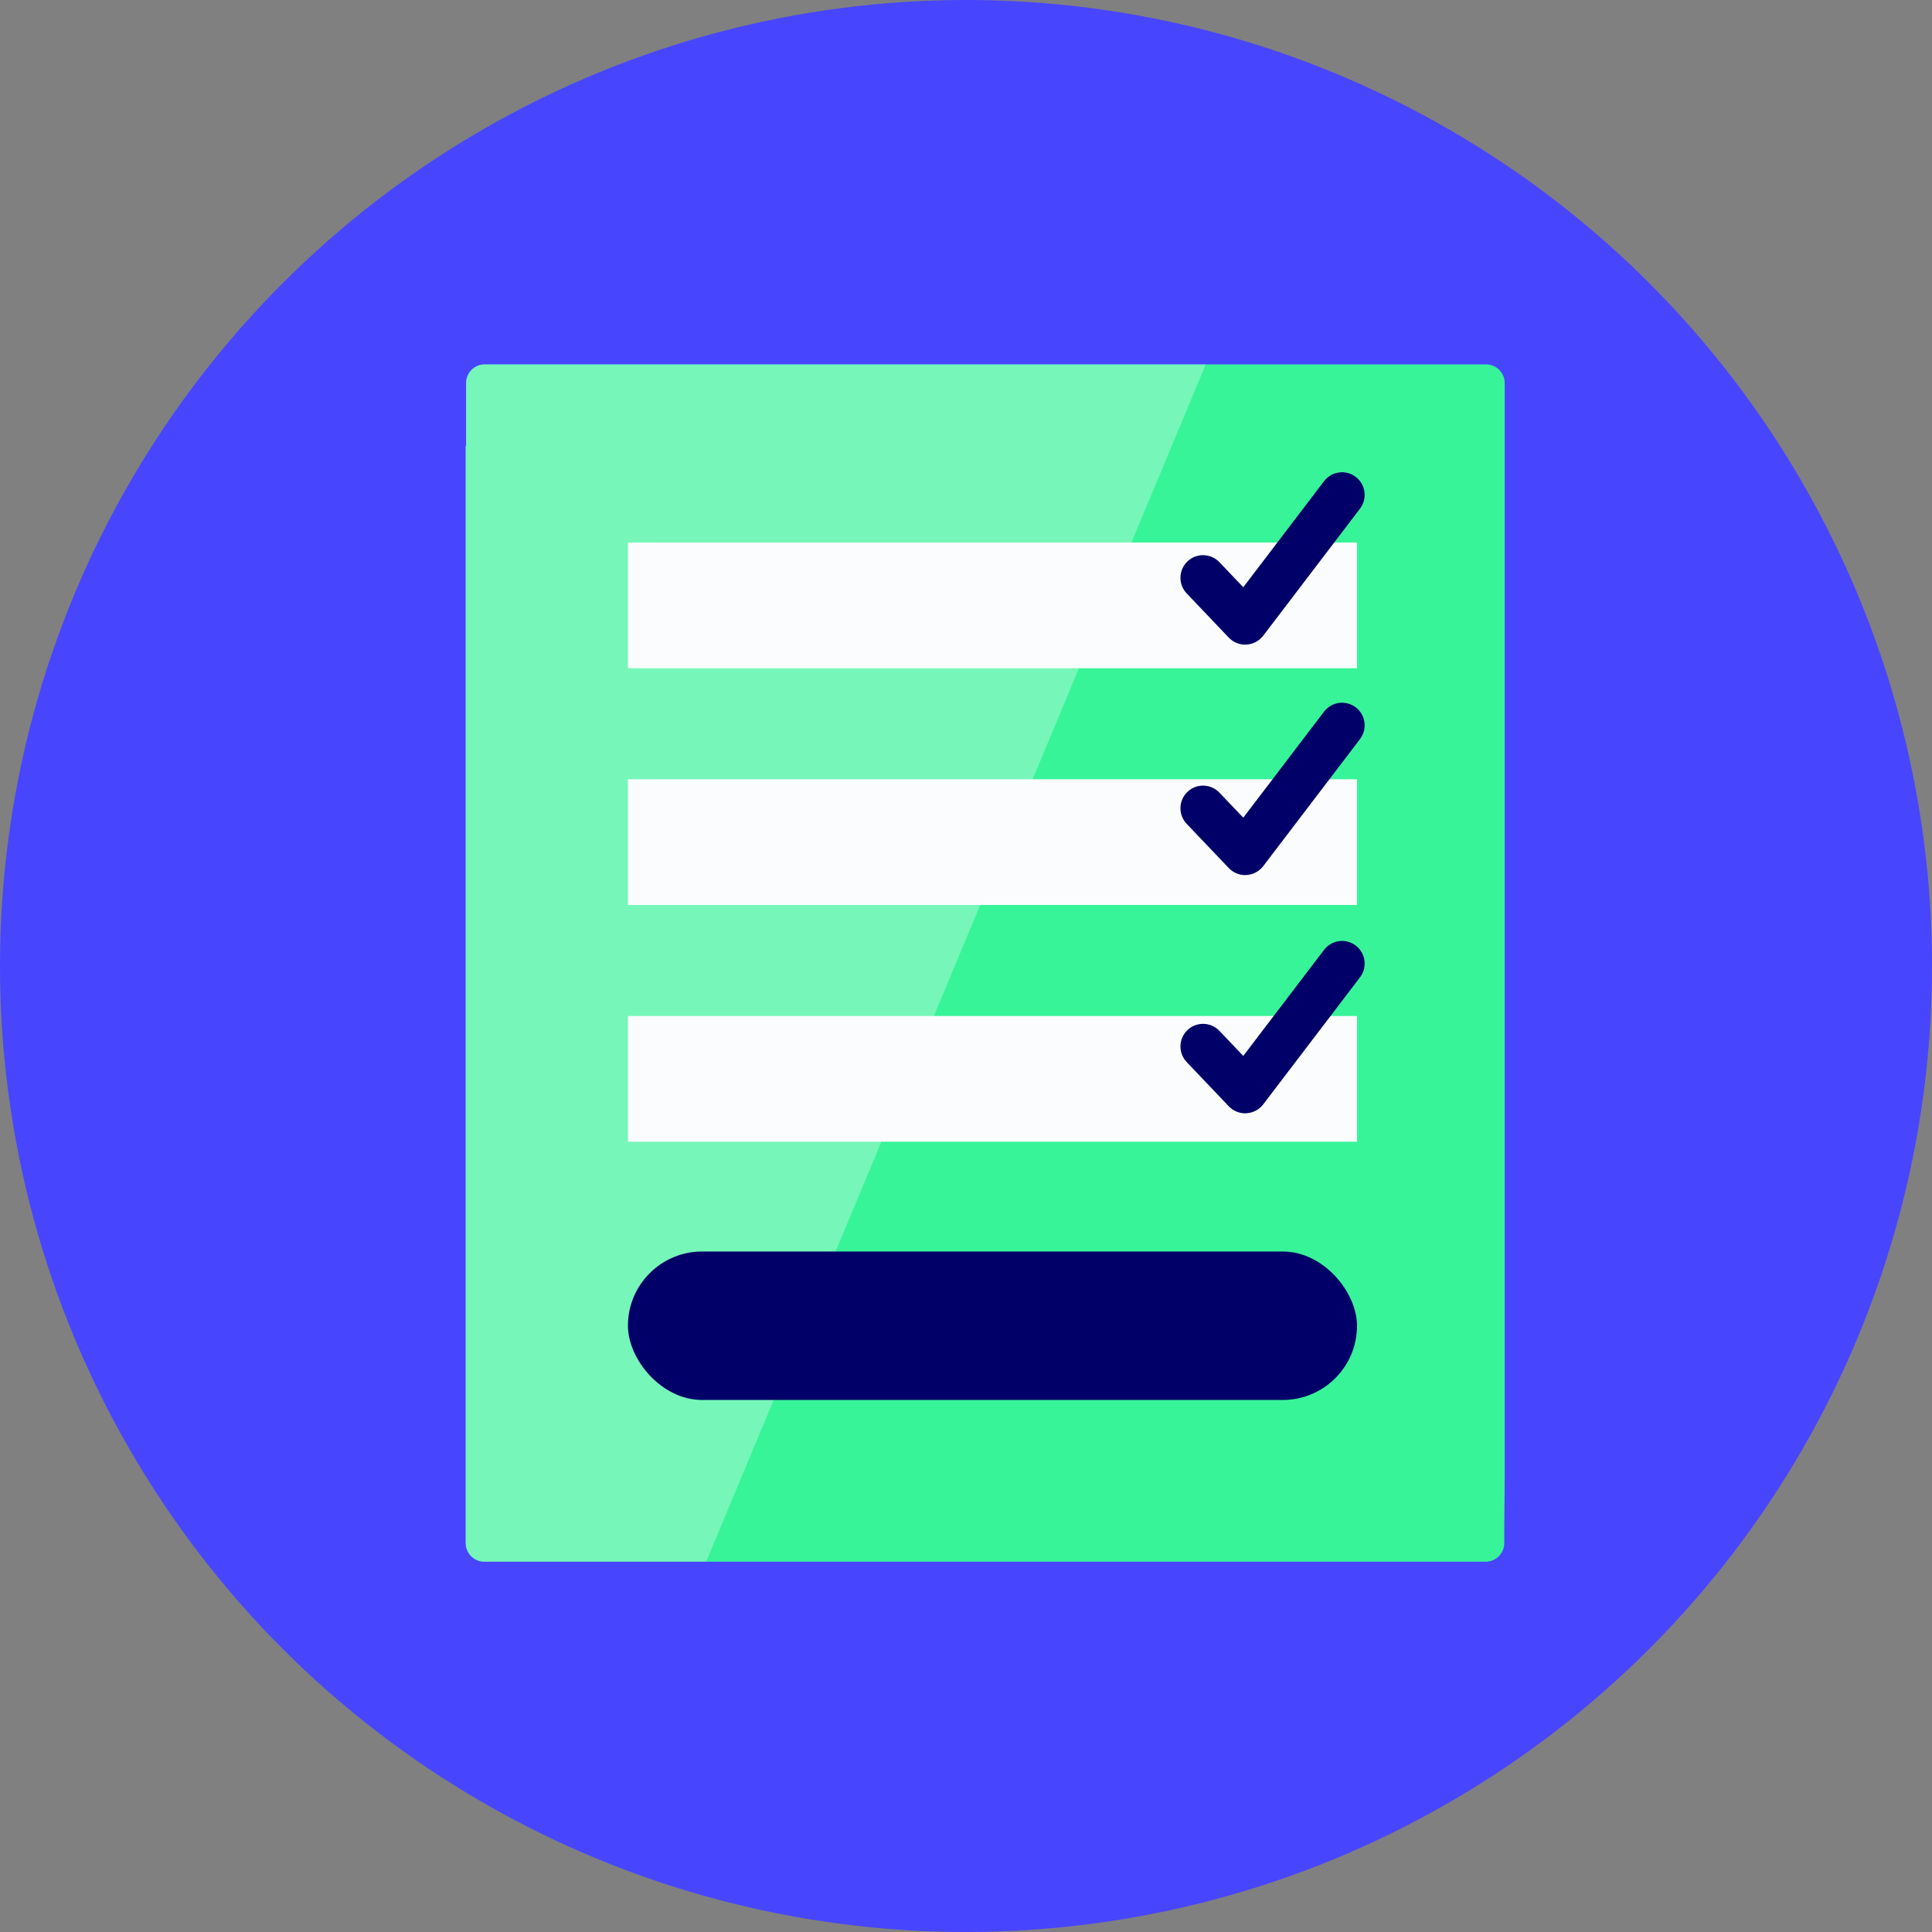 <?xml version="1.0" encoding="UTF-8"?>
<svg id="Layer_3" width="427.4" height="427.4" viewBox="0 0 427.4 427.4" xmlns="http://www.w3.org/2000/svg">
 <rect x="0" y="0" width="427.4" height="427.4" fill="#808080" stroke="none"/>
 <defs>
  <style>.cls-1{fill:#4845ff;}.cls-1,.cls-2,.cls-3,.cls-4,.cls-5{stroke-width:0px;}.cls-2{fill:#000068;}.cls-3{opacity:.32;}.cls-3,.cls-4{fill:#fbfcfd;}.cls-5{fill:#37f499;}</style>
 </defs>
 <circle class="cls-1" cx="213.7" cy="213.7" r="213.7"/>
 <path class="cls-5" d="M332.87,84.73v242.71l-.09,10.19v3.73c0,2.27-1.85,4.12-4.12,4.12H107.14c-2.27,0-4.12-1.85-4.12-4.12V98.65h.09v-13.92c0-2.27,1.85-4.12,4.12-4.12h221.52c2.27,0,4.12,1.85,4.12,4.12Z"/>
 <path class="cls-3" d="M266.74,80.61l-110.52,264.87h-49.08c-2.27,0-4.12-1.85-4.12-4.12V98.65h.09v-13.92c0-2.27,1.85-4.12,4.12-4.12h159.51Z"/>
 <rect class="cls-4" x="138.91" y="120.02" width="161.29" height="27.81"/>
 <rect class="cls-4" x="138.91" y="172.39" width="161.29" height="27.81"/>
 <rect class="cls-4" x="138.91" y="224.76" width="161.29" height="27.81"/>
 <rect class="cls-2" x="138.91" y="276.86" width="161.29" height="32.84" rx="16.42" ry="16.42"/>
 <path class="cls-2" d="m275.46 142.61c-1.36 0-2.67-0.56-3.62-1.55l-9.32-9.79c-1.9-2-1.83-5.16 0.17-7.07s5.16-1.83 7.07 0.17l5.28 5.54 17.87-23.46c1.67-2.2 4.81-2.62 7.01-0.95s2.62 4.81 0.95 7.01l-21.42 28.12c-0.89 1.16-2.24 1.88-3.7 1.96h-0.28z"/>
 <path class="cls-2" d="m275.46 193.59c-1.36 0-2.67-0.56-3.62-1.55l-9.32-9.79c-1.9-2-1.83-5.16 0.17-7.07s5.16-1.83 7.07 0.17l5.28 5.54 17.87-23.46c1.67-2.2 4.81-2.62 7.01-0.95s2.62 4.81 0.95 7.01l-21.42 28.12c-0.89 1.16-2.24 1.88-3.7 1.96h-0.28z"/>
 <path class="cls-2" d="m275.46 246.29c-1.36 0-2.67-0.56-3.62-1.55l-9.32-9.79c-1.9-2-1.83-5.16 0.17-7.07s5.16-1.83 7.07 0.17l5.28 5.54 17.87-23.46c1.67-2.2 4.81-2.62 7.01-0.95s2.62 4.81 0.95 7.01l-21.42 28.12c-0.89 1.16-2.24 1.88-3.7 1.96h-0.28z"/>
</svg>
